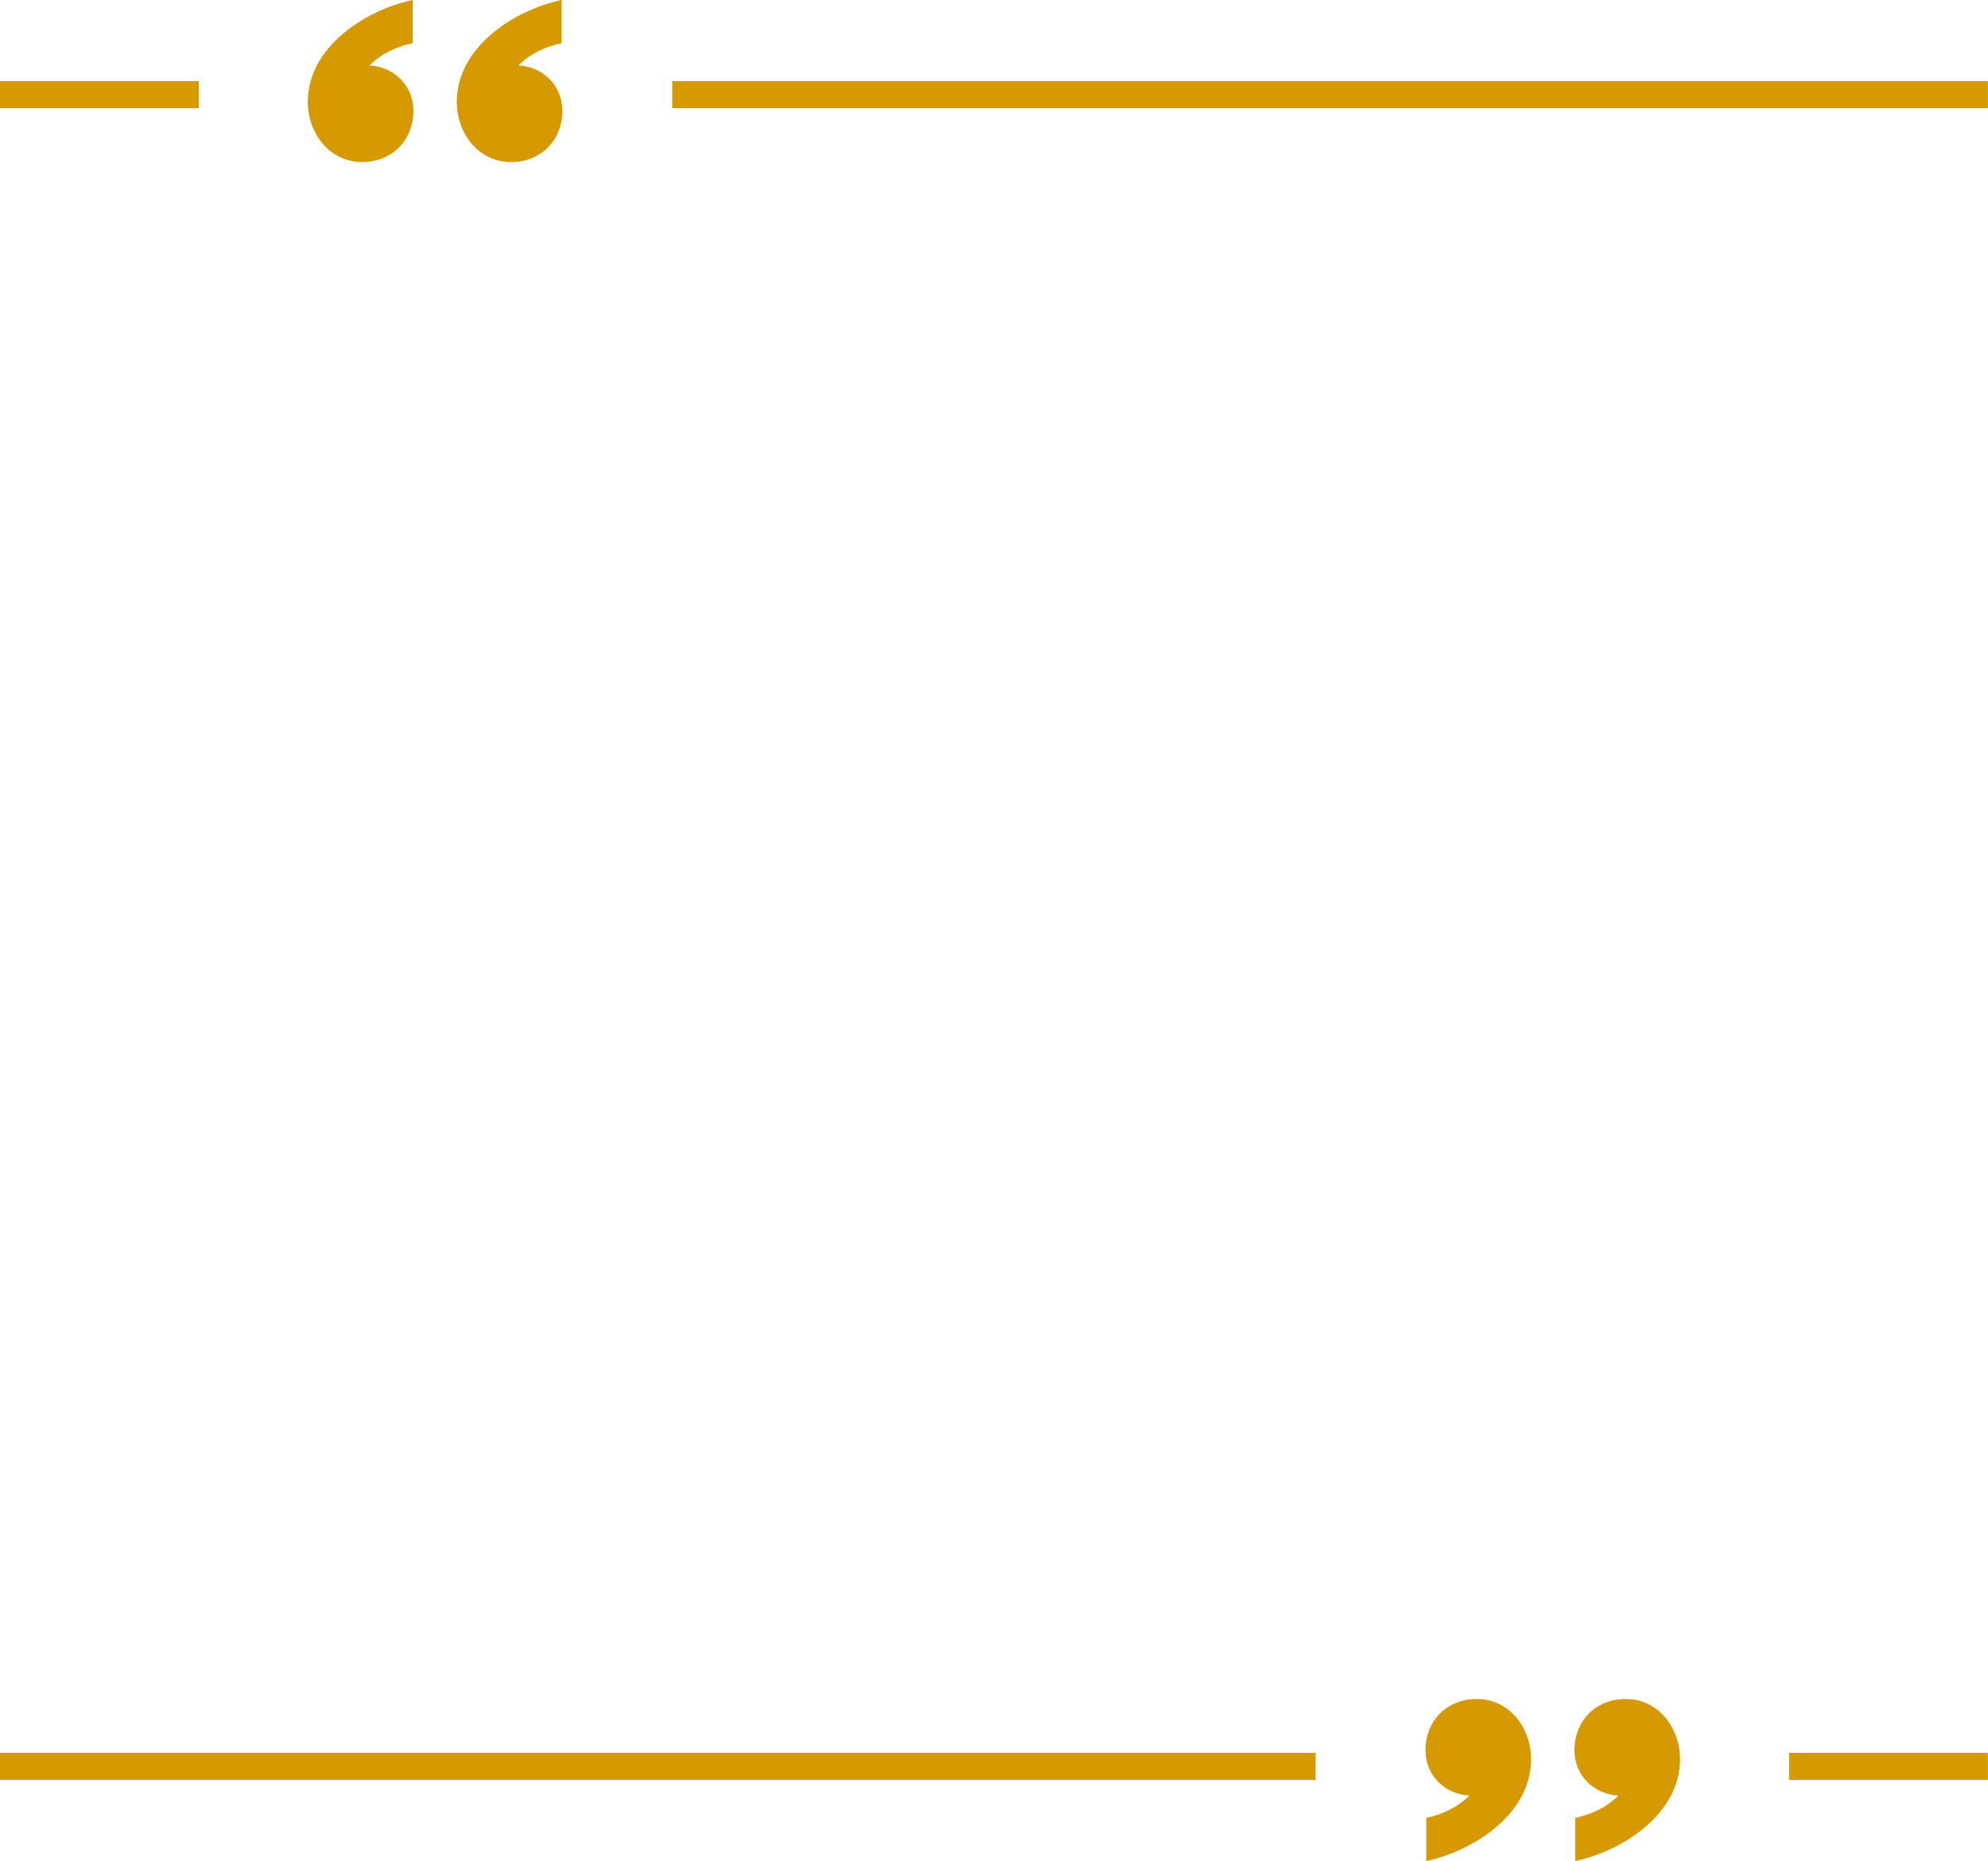<?xml version="1.0" encoding="UTF-8" standalone="no"?><svg xmlns="http://www.w3.org/2000/svg" xmlns:xlink="http://www.w3.org/1999/xlink" fill="#000000" height="711.4" preserveAspectRatio="xMidYMid meet" version="1" viewBox="112.5 161.6 760.0 711.4" width="760" zoomAndPan="magnify"><g fill="#d69a00" id="change1_1"><path d="M 327.199 178.07 C 320.945 179.492 315.262 182.051 310.715 186.598 C 320.094 187.164 327.48 194.27 327.48 203.934 C 327.48 215.305 319.238 223.547 307.871 223.547 C 295.363 223.547 287.121 212.461 287.121 200.523 C 287.121 179.773 308.723 165.562 327.199 161.586 L 327.199 178.07" fill="inherit"/><path d="M 270.254 178.07 C 263.996 179.492 258.312 182.051 253.766 186.598 C 263.145 187.164 270.535 194.27 270.535 203.934 C 270.535 215.305 262.293 223.547 250.926 223.547 C 238.418 223.547 230.176 212.461 230.176 200.523 C 230.176 179.773 251.777 165.562 270.254 161.586 L 270.254 178.07" fill="inherit"/><path d="M 188.477 202.965 L 112.477 202.965 L 112.477 192.609 L 188.477 192.609 L 188.477 202.965" fill="inherit"/><path d="M 872.461 202.965 L 369.488 202.965 L 369.488 192.609 L 872.461 192.609 L 872.461 202.965" fill="inherit"/><path d="M 657.738 856.504 C 663.992 855.082 669.68 852.523 674.227 847.977 C 664.848 847.406 657.457 840.301 657.457 830.637 C 657.457 819.27 665.699 811.027 677.066 811.027 C 689.574 811.027 697.816 822.109 697.816 834.051 C 697.816 854.797 676.215 869.008 657.738 872.988 L 657.738 856.504" fill="inherit"/><path d="M 714.688 856.504 C 720.938 855.082 726.625 852.523 731.172 847.977 C 721.793 847.406 714.402 840.301 714.402 830.637 C 714.402 819.27 722.645 811.027 734.016 811.027 C 746.52 811.027 754.762 822.109 754.762 834.051 C 754.762 854.797 733.16 869.008 714.688 872.988 L 714.688 856.504" fill="inherit"/><path d="M 872.461 841.965 L 796.465 841.965 L 796.465 831.605 L 872.461 831.605 L 872.461 841.965" fill="inherit"/><path d="M 615.449 841.965 L 112.477 841.965 L 112.477 831.605 L 615.449 831.605 L 615.449 841.965" fill="inherit"/></g></svg>